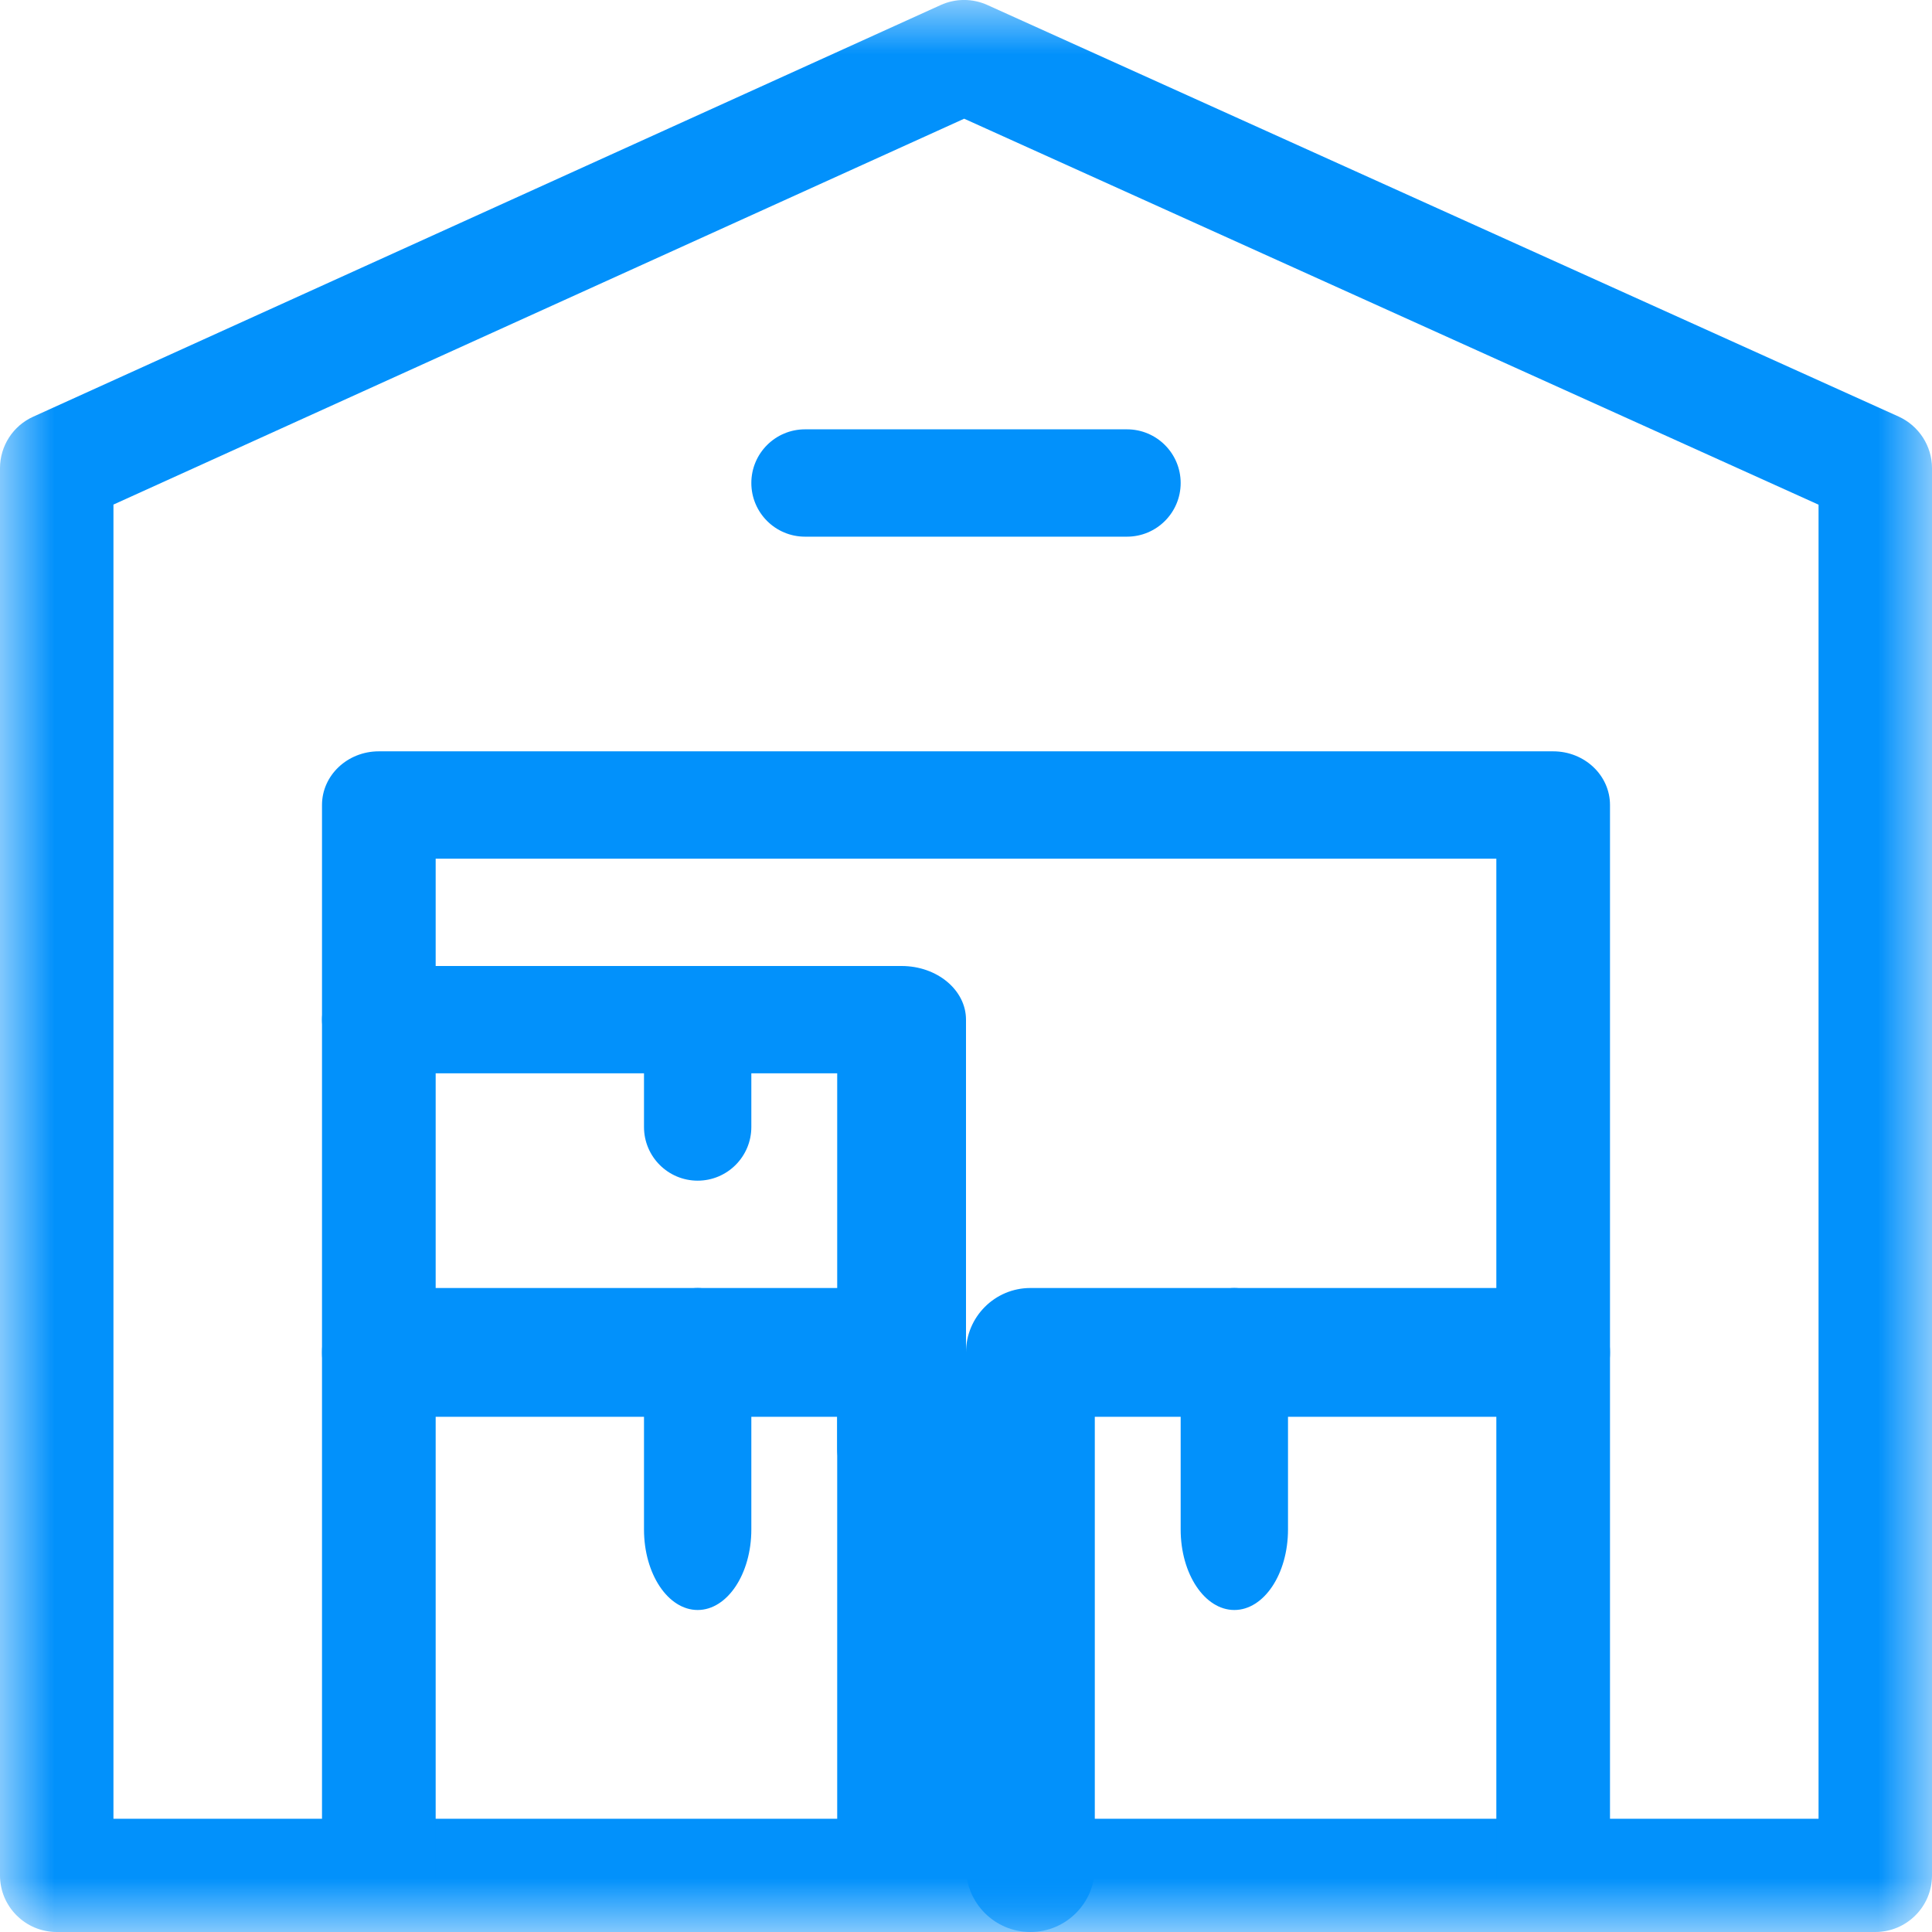 <?xml version="1.0" encoding="UTF-8"?>
<svg xmlns="http://www.w3.org/2000/svg" width="18" height="18" viewBox="0 0 18 18" fill="none">
  <mask id="mask0_588_1359" style="mask-type:luminance" maskUnits="userSpaceOnUse" x="0" y="0" width="18" height="18">
    <path d="M0 0H18V18H0V0Z" fill="white"></path>
  </mask>
  <g mask="url(#mask0_588_1359)">
    <path fill-rule="evenodd" clip-rule="evenodd" d="M0 17.473C0 17.764 0.237 18 0.528 18H17.472C17.763 18 18 17.764 18 17.473V4.362C18 4.155 17.878 3.967 17.689 3.881L9.2 0.047C9.062 -0.016 8.902 -0.016 8.764 0.047L0.31 3.882C0.121 3.967 0 4.155 0 4.362V17.473ZM1.057 16.945V4.701L8.983 1.106L16.943 4.702V16.945H1.057Z" fill="#0291FB"></path>
    <path fill-rule="evenodd" clip-rule="evenodd" d="M3.529 18C3.822 18 4.059 17.776 4.059 17.5V8H13.941V17.5C13.941 17.776 14.178 18 14.471 18C14.763 18 15 17.776 15 17.5V7.5C15 7.224 14.763 7 14.471 7H3.529C3.237 7 3 7.224 3 7.5V17.5C3 17.776 3.237 18 3.529 18Z" fill="#0291FB"></path>
    <path fill-rule="evenodd" clip-rule="evenodd" d="M8.4 18C8.731 18 9 17.731 9 17.4V12.6C9 12.269 8.731 12 8.4 12H3.6C3.269 12 3 12.269 3 12.6C3 12.931 3.269 13.2 3.6 13.2H7.8V17.4C7.8 17.731 8.069 18 8.4 18Z" fill="#0291FB"></path>
  </g>
  <path fill-rule="evenodd" clip-rule="evenodd" d="M6.5 15C6.776 15 7 14.664 7 14.25V12.75C7 12.336 6.776 12 6.5 12C6.224 12 6 12.336 6 12.75V14.25C6 14.664 6.224 15 6.5 15Z" fill="#0291FB"></path>
  <mask id="mask1_588_1359" style="mask-type:luminance" maskUnits="userSpaceOnUse" x="0" y="0" width="18" height="18">
    <path d="M0 0H18V18H0V0Z" fill="white"></path>
  </mask>
  <g mask="url(#mask1_588_1359)">
    <path fill-rule="evenodd" clip-rule="evenodd" d="M9.6 18C9.931 18 10.2 17.731 10.2 17.4V13.2H14.4C14.731 13.2 15 12.931 15 12.6C15 12.269 14.731 12 14.4 12H9.6C9.269 12 9 12.269 9 12.6V17.4C9 17.731 9.269 18 9.6 18Z" fill="#0291FB"></path>
  </g>
  <path fill-rule="evenodd" clip-rule="evenodd" d="M11.5 15C11.776 15 12 14.664 12 14.25V12.75C12 12.336 11.776 12 11.5 12C11.224 12 11 12.336 11 12.75V14.25C11 14.664 11.224 15 11.5 15Z" fill="#0291FB"></path>
  <path fill-rule="evenodd" clip-rule="evenodd" d="M8.4 14C8.731 14 9 13.776 9 13.5V9.5C9 9.224 8.731 9 8.4 9H3.6C3.269 9 3 9.224 3 9.5C3 9.776 3.269 10 3.6 10H7.8V13.5C7.8 13.776 8.069 14 8.4 14Z" fill="#0291FB"></path>
  <path fill-rule="evenodd" clip-rule="evenodd" d="M6.5 11C6.776 11 7 10.776 7 10.5V9.5C7 9.224 6.776 9 6.5 9C6.224 9 6 9.224 6 9.5V10.5C6 10.776 6.224 11 6.5 11Z" fill="#0291FB"></path>
  <path fill-rule="evenodd" clip-rule="evenodd" d="M7 4.5C7 4.776 7.224 5 7.5 5H10.5C10.776 5 11 4.776 11 4.5C11 4.224 10.776 4 10.5 4H7.5C7.224 4 7 4.224 7 4.5Z" fill="#0291FB"></path>
</svg>
